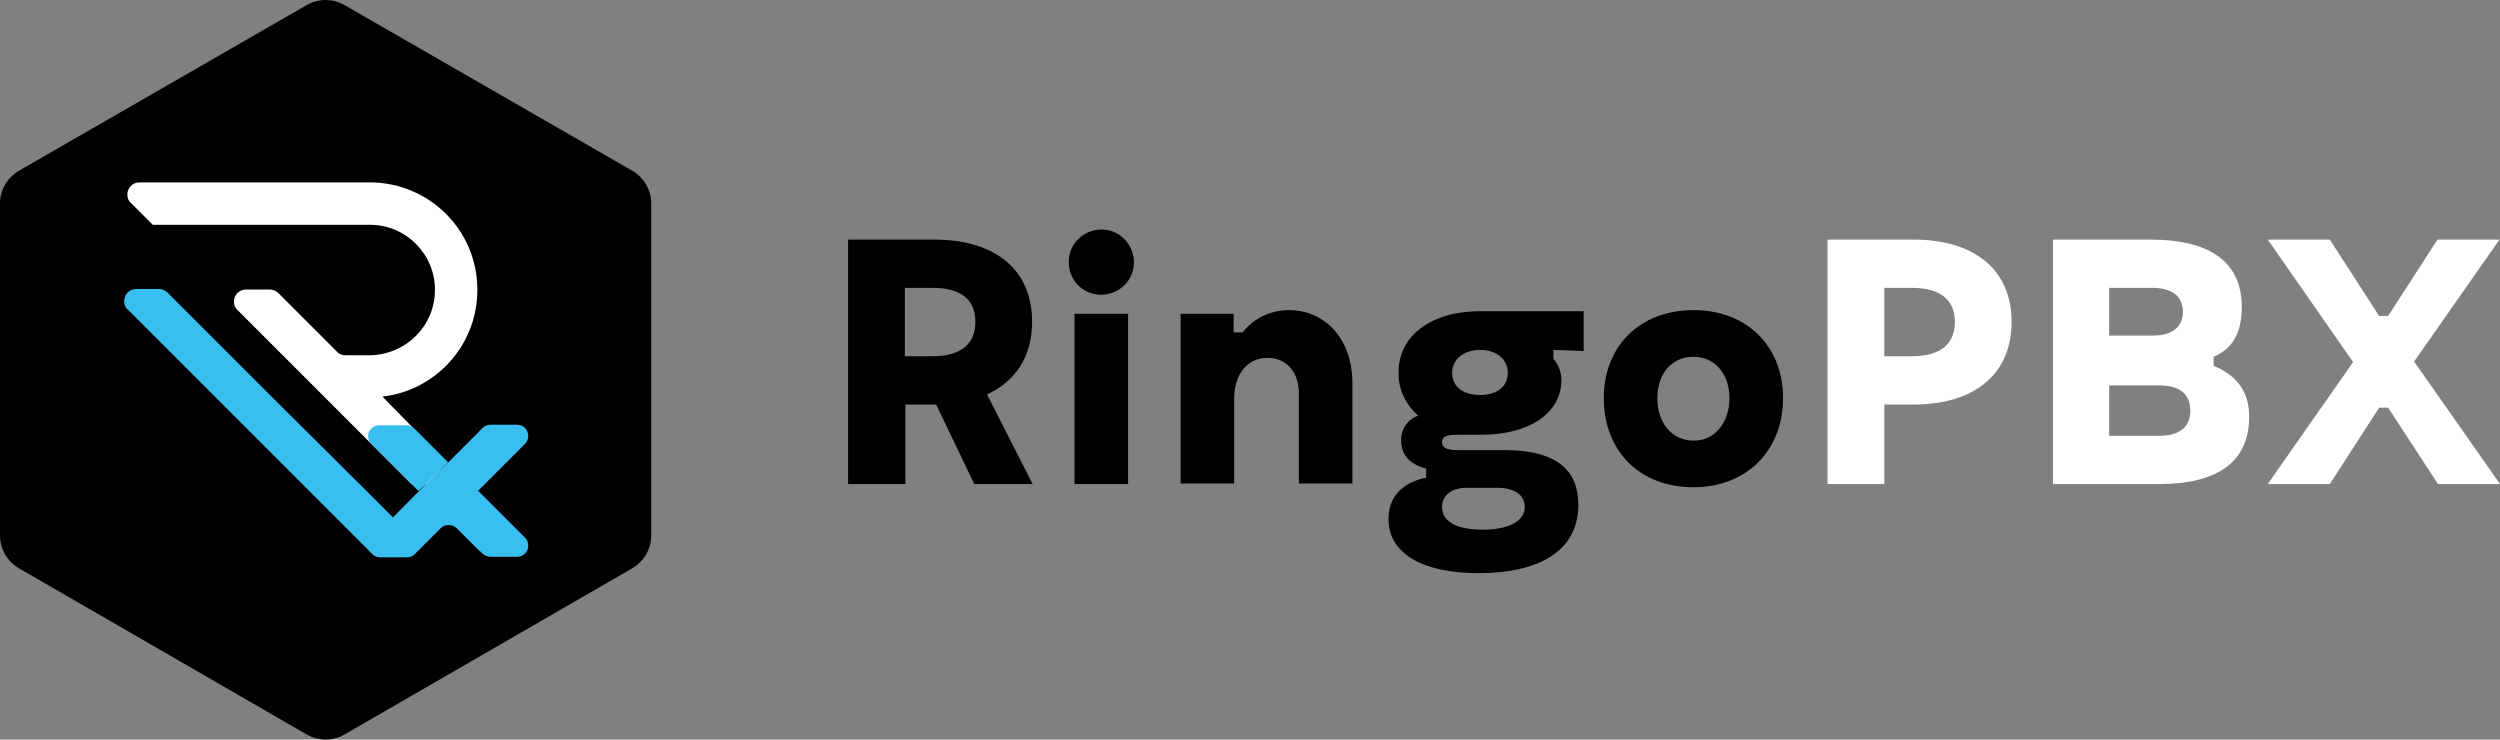 <svg xmlns="http://www.w3.org/2000/svg" xmlns:xlink="http://www.w3.org/1999/xlink" version="1.1" id="Capa_1" x="0px" y="0px" style="enable-background:new 0 0 512 183.2;" xml:space="preserve" viewBox="19.99 17.06 471.42 139.45">
<rect x="19.99" y="17.06" width="471.42" height="139.45" fill="#808080" stroke="none"/>
<style type="text/css">
	.st0{fill:#FFFFFF;}
	.st1{fill:#38BEEF;}
</style>
<g id="Mesa_de_trabajo_1" transform="translate(-62.21 -39.162)">
	<path id="Trazado_1" d="M205,157.2V94.6c0-2.6-1.4-4.9-3.6-6.2l-54.2-31.2c-2.2-1.3-5-1.3-7.2,0L85.8,88.4   c-2.2,1.3-3.6,3.6-3.6,6.2v62.6c0,2.6,1.4,4.9,3.6,6.2l54.2,31.3c2.2,1.3,5,1.3,7.2,0l54.2-31.3C203.6,162.1,205,159.8,205,157.2z"/>
	<g id="Grupo_1" transform="translate(81.613 67.715)">
		<path id="Trazado_2" class="st0" d="M72.8,63.4l-0.1-0.1c10.2-1.2,17.9-9.8,17.9-20.1v-0.1l0,0c0-11.2-9.1-20.2-20.3-20.2H26.9    c-1.3,0-2.3,1-2.3,2.3c0,0.6,0.2,1.2,0.7,1.6l4.1,4.1h41c6.7,0,12.2,5.5,12.2,12.2v0.1c0,6.8-5.5,12.2-12.3,12.3h-4.6    c-0.6,0-1.2-0.2-1.6-0.7l-11-11c-0.4-0.4-1-0.7-1.6-0.7h-4.5c-1.3,0-2.3,1-2.3,2.3c0,0.6,0.2,1.2,0.7,1.6l8.4,8.4l8,8L78,79.6    c0.9,0.9,2.3,0.9,3.2,0c0,0,0,0,0,0l2.2-2.2c0.9-0.9,0.9-2.3,0-3.2L72.8,63.4L72.8,63.4z"/>
		<path id="Trazado_3" class="st1" d="M79.6,81.1L70.8,90c-0.8,0.8-0.8,2.1,0,3c0.4,0.4,0.9,0.6,1.5,0.6h5c0.6,0,1.1-0.2,1.5-0.6    l4.9-4.9c0.8-0.8,2.1-0.8,3,0l4,4l0.9,0.8c0.4,0.4,0.9,0.6,1.5,0.6h5c1.2,0,2.1-0.9,2.1-2.1c0-0.6-0.2-1.1-0.6-1.5l-8.8-8.8h-0.1    l8.9-8.9c0.8-0.8,0.8-2.1,0-3c-0.4-0.4-1-0.6-1.5-0.6h-5c-0.6,0-1.1,0.2-1.5,0.6l-6.4,6.4"/>
		<path id="Trazado_4" class="st1" d="M85.1,75.7l-6.4-6.4c-0.4-0.4-0.9-0.6-1.5-0.6h-5.1c-1.1,0-2.1,0.9-2.1,2    c0,0.6,0.2,1.1,0.6,1.5l8.9,8.9l0.1-0.1"/>
		<path id="Trazado_5" class="st1" d="M51.9,63.4l-8-8L33.3,44.8l-1.1-1.1c-0.4-0.4-1-0.7-1.6-0.7h-4.3c-1.3,0-2.3,1-2.3,2.3    c0,0.6,0.2,1.2,0.7,1.6l8.3,8.3l0.3,0.3l7.7,7.7l17.8,17.8l11.7,11.7c0.4,0.4,1,0.7,1.6,0.7h4.3c1.3,0,2.3-1,2.3-2.3    c0-0.6-0.2-1.2-0.7-1.7l-8.4-8.4L51.9,63.4L51.9,63.4z"/>
	</g>
	<g id="Grupo_2" transform="translate(195.124 75.101)">
		<path id="Trazado_6" d="M70.8,72.4l-7.2-15h-5.8v15H47V26.3h16.2c11.7,0,18.5,5.8,18.5,15.5c0,6.5-3.1,11.2-8.5,13.7l8.6,16.9    H70.8L70.8,72.4z M57.7,48.3h5.2c5.5,0,8.1-2.4,8.1-6.5s-2.6-6.4-8.1-6.4h-5.2V48.3z"/>
		<path id="Trazado_7" d="M88.6,30.5c0-3.4,2.8-6.1,6.2-6.1c3.4,0,6.1,2.8,6.1,6.2c0,3.4-2.8,6.1-6.2,6.1c0,0,0,0,0,0    C91.3,36.7,88.6,34,88.6,30.5C88.6,30.6,88.6,30.5,88.6,30.5z M89.7,40.3h10.1v32.1H89.7V40.3z"/>
		<path id="Trazado_8" d="M142.1,53.4v18.9h-10.1v-17c0-4-2.3-6.7-5.9-6.7c-3.8,0-6.3,3.1-6.3,7.7v16h-10.1V40.3h10v3.5h1.7    c2.1-2.7,5.3-4.2,8.7-4.2C137,39.6,142.1,45.1,142.1,53.4z"/>
		<path id="Trazado_9" d="M180,47.1v1.7c1,1.1,1.5,2.5,1.5,4c0,6.3-6.2,10.3-15,10.3h-4.4c-1.7,0-3.1,0.1-3.1,1.4    c0,1.4,1.7,1.5,3.1,1.5h8.7c10.8,0,13.9,4.6,13.9,10.3c0,8.7-7.4,12.9-18.8,12.9c-10.6,0-17-3.7-17-10.2c0-4.9,3.5-7.1,7.1-7.8    v-1.7c-2.5-0.7-4.7-2.1-4.7-5.3c-0.1-2.1,1.2-4,3.2-4.7c-2.4-2.1-3.8-5.1-3.7-8.2c0-6.9,6.2-11.5,15.4-11.5h19.5v7.5L180,47.1    L180,47.1z M159,76.7c0,2.7,2.6,4.3,7.6,4.3c5,0,8-1.6,8-4.3c0-2.2-1.9-3.6-5.2-3.6h-5.7C160.8,73.1,159,74.5,159,76.7L159,76.7z     M171.4,51.4c0-2.5-2.1-4.3-5.2-4.3s-5.3,1.8-5.3,4.3c0,2.7,2.1,4.2,5.3,4.2S171.4,54,171.4,51.4L171.4,51.4z"/>
		<path id="Trazado_10" d="M189.5,56.2c0-9.8,6.8-16.6,16.9-16.6c10.1,0,16.9,6.8,16.9,16.6S216.5,73,206.4,73    C196.2,73,189.5,66.1,189.5,56.2z M213.2,56.2c0-4.5-2.7-7.8-6.8-7.8c-4.1,0-6.8,3.2-6.8,7.8s2.7,8,6.8,8    C210.4,64.3,213.2,60.8,213.2,56.2z"/>
		<path id="Trazado_11" class="st0" d="M266.4,41.8c0,9.8-6.9,15.6-18.5,15.6h-5.5v15h-10.7V26.3h16.2    C259.5,26.3,266.4,32.1,266.4,41.8z M255.7,41.8c0-4-2.6-6.4-8.1-6.4h-5.2v12.9h5.2C253.1,48.3,255.7,45.9,255.7,41.8L255.7,41.8z    "/>
		<path id="Trazado_12" class="st0" d="M311.2,59.7c0,8.9-6.5,12.7-17,12.7h-20V26.3h18.4c10.6,0,17.2,3.8,17.2,12.7    c0,5-1.8,7.9-5.3,9.4v1.7C308.8,51.9,311.2,54.9,311.2,59.7L311.2,59.7z M284.8,35.4v9h8.2c3.8,0,5.7-1.7,5.7-4.5    s-1.9-4.5-5.8-4.5L284.8,35.4L284.8,35.4z M300.1,58.6c0-3.1-1.9-4.8-5.8-4.8h-9.5v9.5h9.5C298.2,63.3,300.1,61.5,300.1,58.6    L300.1,58.6z"/>
		<path id="Trazado_13" class="st0" d="M330.8,49.4l-16.1-23.1h11.7l9.3,14.4h1.7l9.3-14.4h11.7l-16.1,23l16.2,23.1h-11.7L337.4,58    h-1.7l-9.3,14.4h-11.7L330.8,49.4L330.8,49.4z"/>
	</g>
</g>
</svg>
